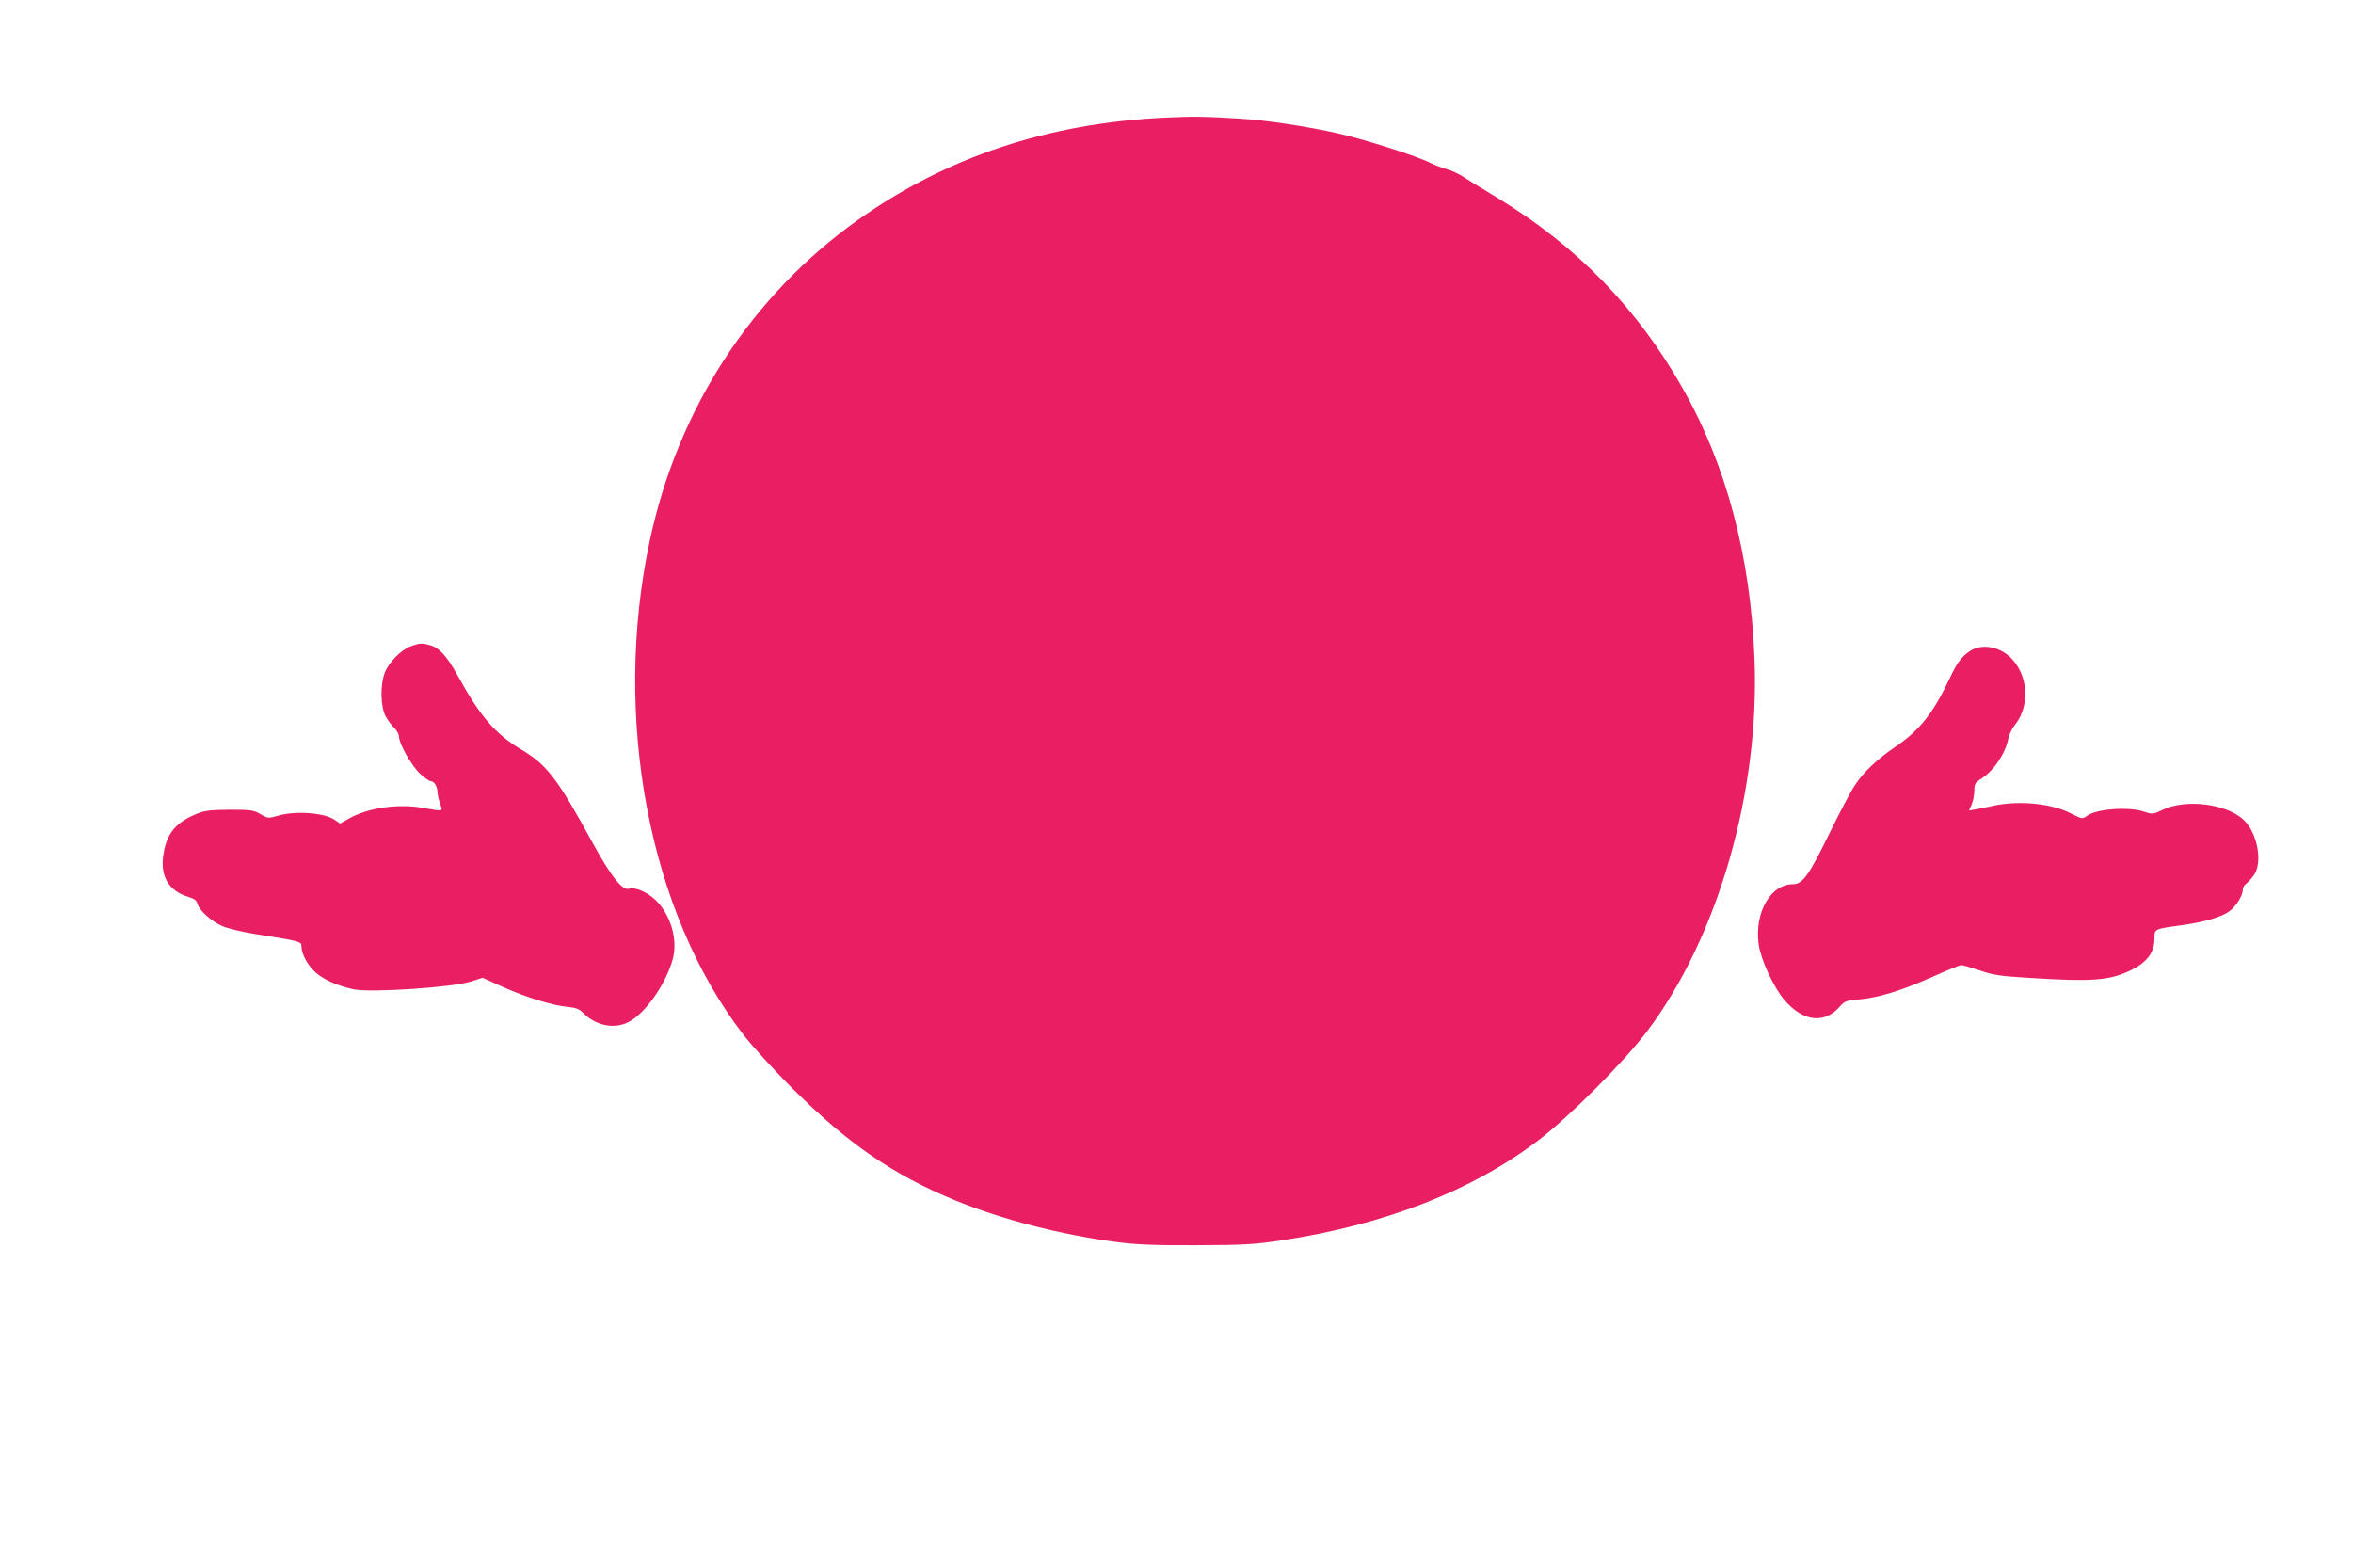 <?xml version="1.0" standalone="no"?>
<!DOCTYPE svg PUBLIC "-//W3C//DTD SVG 20010904//EN"
 "http://www.w3.org/TR/2001/REC-SVG-20010904/DTD/svg10.dtd">
<svg version="1.0" xmlns="http://www.w3.org/2000/svg"
 width="1280pt" height="853pt" viewBox="0 0 1280 853"
 preserveAspectRatio="xMidYMid meet">
<g transform="translate(0,853) scale(0.1,-0.1)"
fill="#e91e63" stroke="none">
<path d="M6335 7890 c-637 -31 -1186 -214 -1670 -558 -578 -412 -977 -1026
-1130 -1742 -206 -962 -5 -2024 510 -2690 49 -63 170 -196 271 -296 297 -296
545 -466 878 -603 258 -106 574 -187 881 -228 111 -14 201 -18 435 -17 263 1
313 4 465 27 560 85 1034 270 1395 545 167 127 464 425 590 592 385 511 614
1303 584 2030 -22 556 -153 1049 -389 1465 -248 438 -578 777 -1010 1039 -71
43 -153 93 -181 112 -28 18 -71 38 -95 44 -24 7 -61 21 -82 31 -73 38 -354
128 -507 163 -168 38 -389 72 -540 81 -197 12 -249 12 -405 5z"/>
<path d="M2236 5015 c-52 -18 -122 -89 -143 -145 -25 -65 -23 -183 4 -235 12
-22 33 -51 47 -64 14 -14 26 -34 26 -46 0 -40 69 -161 115 -204 24 -22 51 -41
59 -41 18 0 36 -30 36 -62 1 -13 7 -40 14 -60 16 -44 21 -43 -93 -23 -133 24
-297 1 -399 -56 l-52 -29 -28 19 c-53 39 -209 51 -304 25 -59 -17 -60 -17
-101 7 -38 22 -53 24 -167 24 -104 -1 -134 -4 -179 -22 -111 -45 -161 -103
-180 -210 -24 -125 24 -210 136 -243 30 -9 43 -19 47 -36 9 -35 73 -94 131
-120 29 -14 105 -32 176 -44 258 -41 259 -41 259 -70 1 -42 35 -104 80 -143
46 -39 118 -70 204 -89 91 -19 533 10 636 42 l65 21 111 -50 c127 -57 263 -99
349 -108 49 -5 66 -11 89 -35 68 -68 168 -88 245 -48 90 45 204 207 241 343
28 105 -11 240 -93 320 -47 45 -113 73 -147 62 -34 -11 -100 73 -194 246 -194
355 -250 428 -391 512 -142 85 -224 181 -347 405 -56 101 -99 149 -148 162
-45 13 -57 12 -104 -5z"/>
<path d="M10713 4986 c-45 -31 -68 -63 -108 -148 -90 -190 -162 -280 -295
-371 -100 -68 -175 -139 -222 -212 -22 -33 -83 -150 -137 -260 -110 -226 -145
-275 -197 -275 -123 0 -211 -155 -187 -328 12 -84 81 -233 140 -302 101 -118
217 -132 301 -36 26 30 35 33 103 39 105 9 230 47 399 122 80 36 152 65 159
65 8 0 52 -13 100 -29 75 -26 111 -31 276 -41 327 -21 425 -14 534 36 97 44
141 100 141 177 0 54 -3 53 142 73 127 17 216 43 263 75 37 26 75 85 75 117 0
12 8 27 18 34 10 7 29 28 42 46 50 68 21 228 -53 300 -93 90 -316 118 -444 56
-50 -24 -54 -25 -98 -10 -83 29 -260 16 -312 -22 -25 -19 -26 -18 -92 15 -105
53 -278 69 -416 40 -38 -9 -84 -18 -102 -21 l-32 -5 15 34 c8 19 14 52 14 75
0 35 4 42 38 64 68 43 132 138 147 219 4 20 20 54 36 74 94 117 67 309 -55
391 -62 41 -142 45 -193 8z"/>
</g>
</svg>
